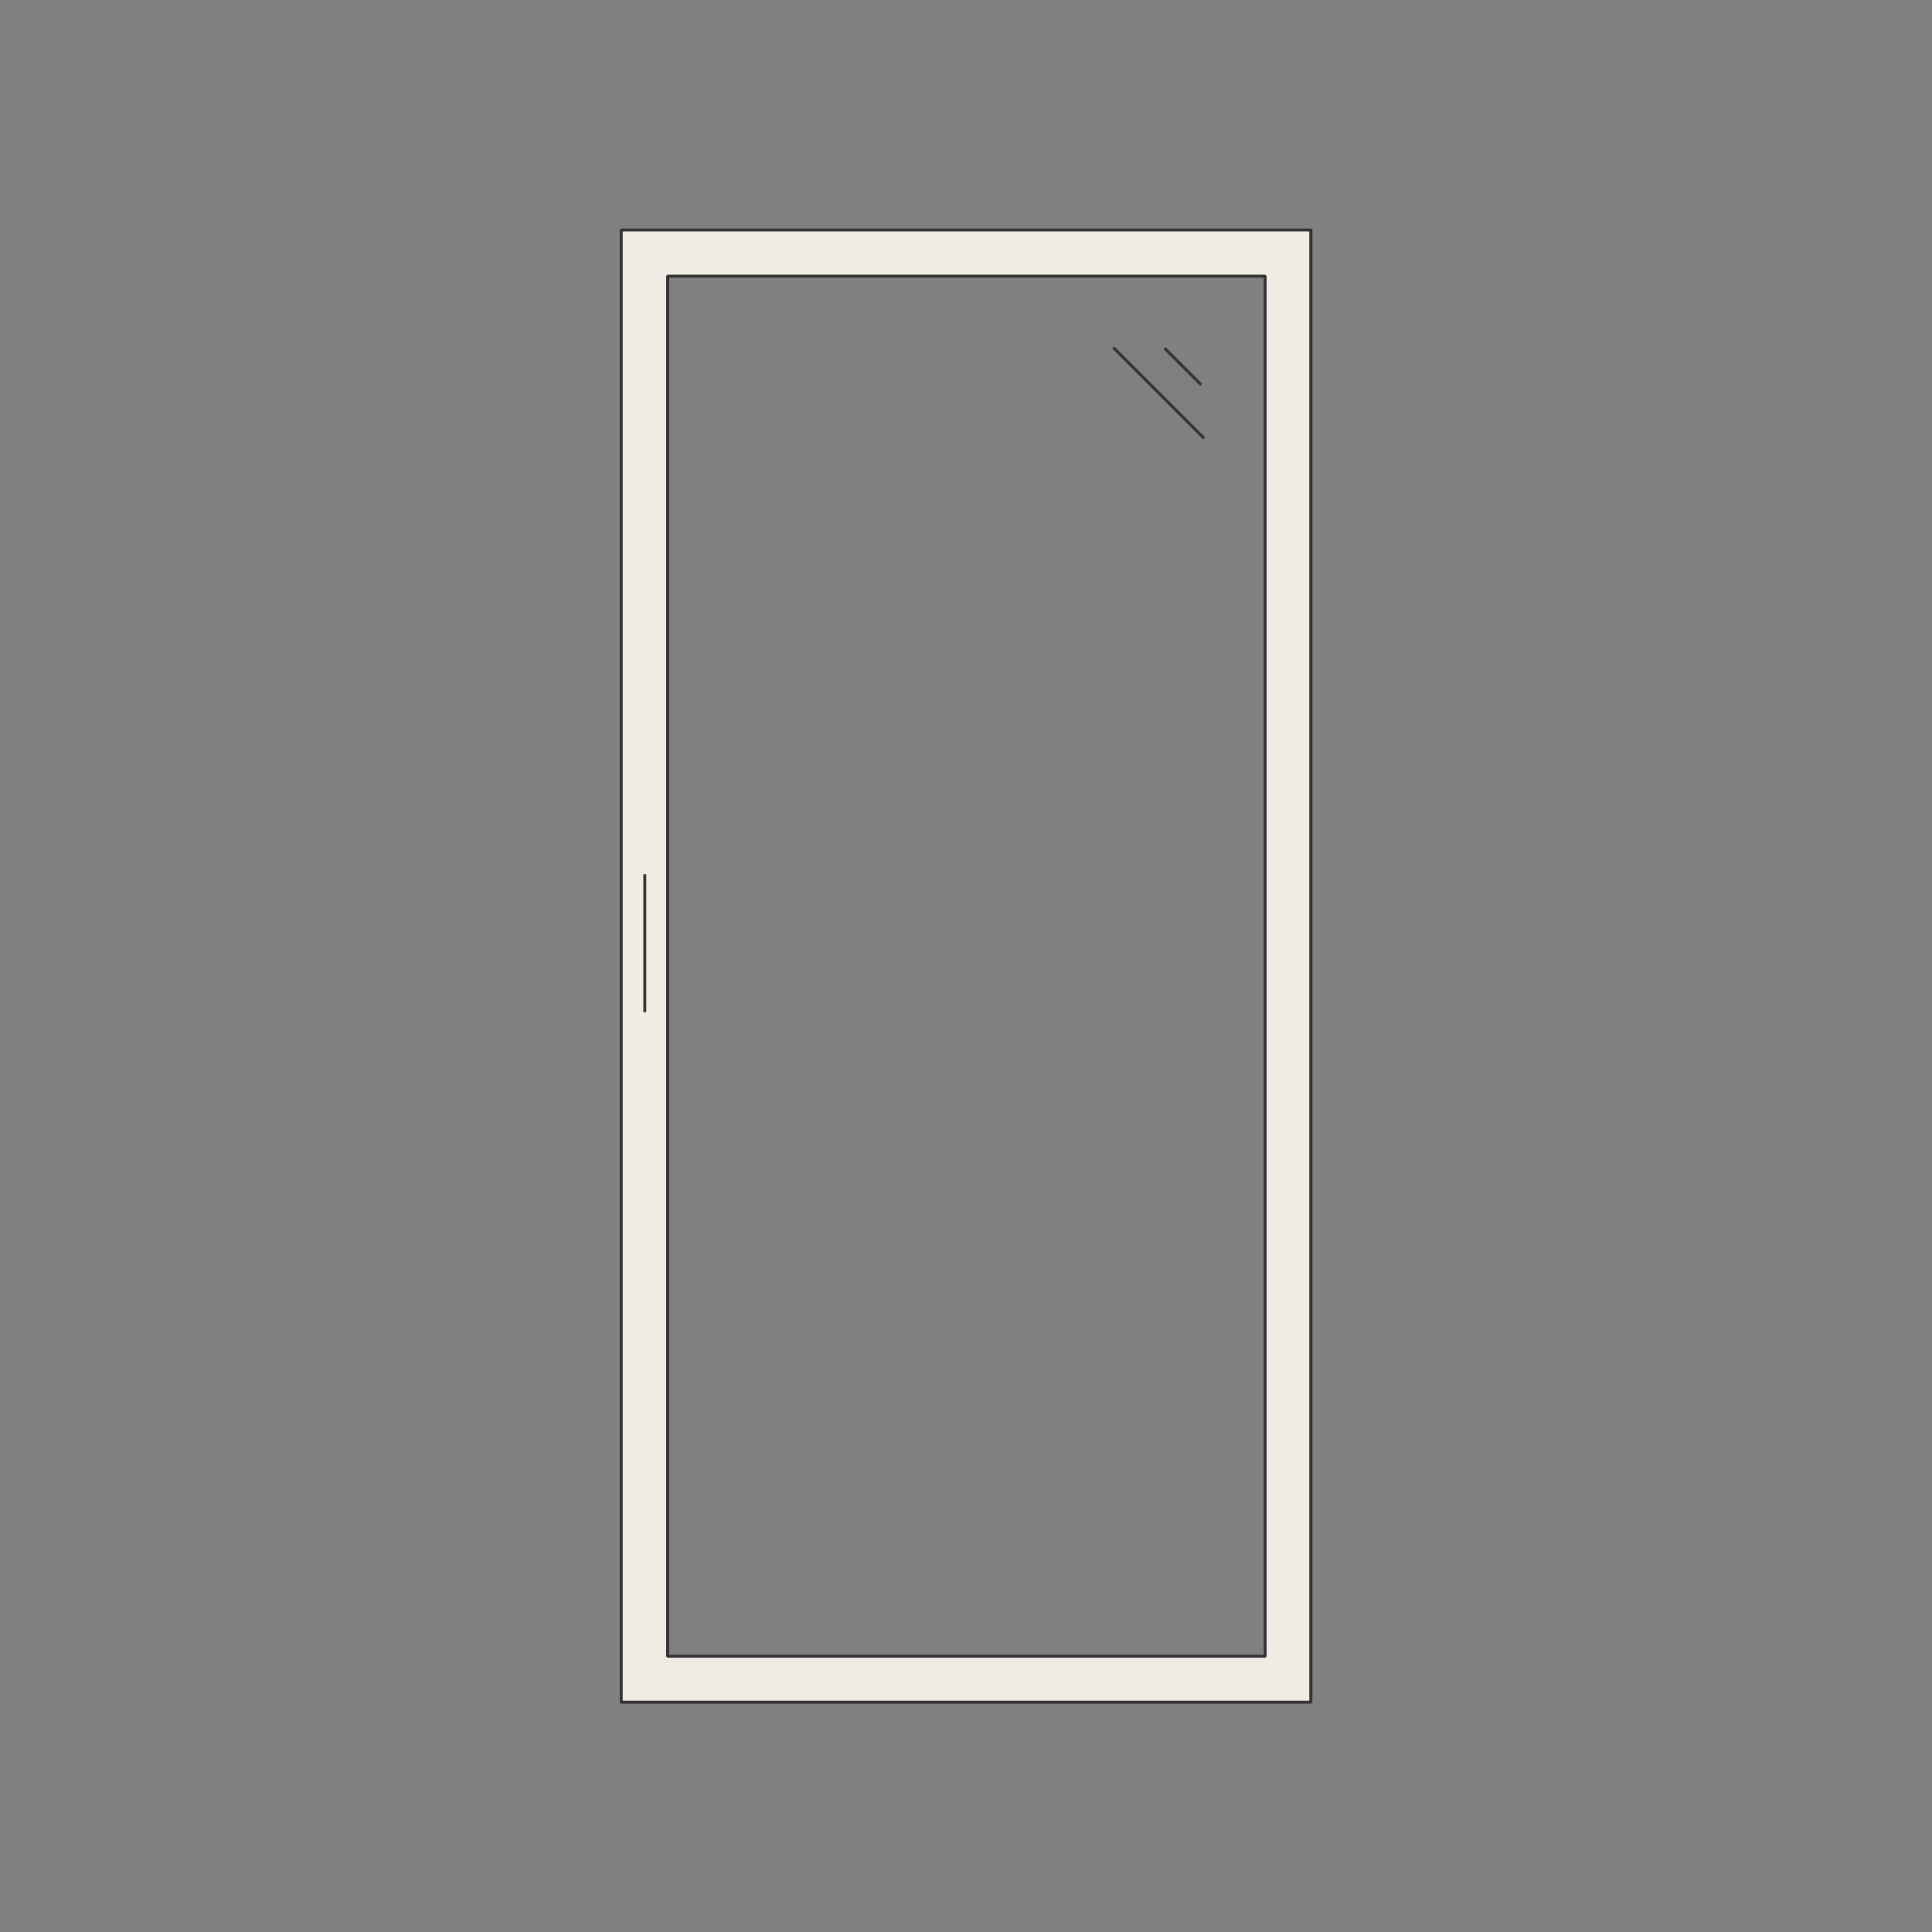 <?xml version="1.0" encoding="UTF-8" standalone="no"?>
<svg xmlns="http://www.w3.org/2000/svg" fill="none" height="200" viewBox="0 0 200 200" width="200">
  
  <rect x="0" y="0" width="200" height="200" fill="#808080" stroke="none"/>
  
  <g clip-path="url(#clip0_8914_34643)">
    
    <path d="M64.301 23.82V176.2H135.681V23.82H64.301ZM130.961 171.44H69.121V28.6H130.961V171.44Z" fill="#EFECE4"/>
    
    <path d="M135.7 176.36H64.32C64.32 176.36 64.16 176.3 64.16 176.2V23.82C64.16 23.82 64.22 23.66 64.32 23.66H135.7C135.7 23.66 135.86 23.72 135.86 23.82V176.2C135.86 176.2 135.8 176.36 135.7 176.36ZM64.46 176.06H135.54V23.959H64.46V176.04V176.06ZM130.96 171.6H69.12C69.12 171.6 68.96 171.54 68.96 171.44V28.599C68.96 28.599 69.02 28.439 69.12 28.439H130.96C130.96 28.439 131.12 28.5 131.12 28.599V171.44C131.12 171.44 131.06 171.6 130.96 171.6ZM69.28 171.3H130.82V28.739H69.28V171.28V171.3Z" fill="#333132"/>
    
    <path d="M120.65 35.927L120.438 36.139L124.242 39.943L124.454 39.731L120.65 35.927Z" fill="#333132"/>
    
    <path d="M115.359 35.872L115.146 36.084L124.551 45.488L124.763 45.276L115.359 35.872Z" fill="#333132"/>
    
    <path d="M66.9 90.499H66.6V104.78H66.9V90.499Z" fill="#333132"/>
    
  </g>
  
  <defs>
    
    <clipPath id="clip0_8914_34643">
      
      <rect fill="white" height="200" width="200"/>
      
    </clipPath>
    
  </defs>
  
</svg>
